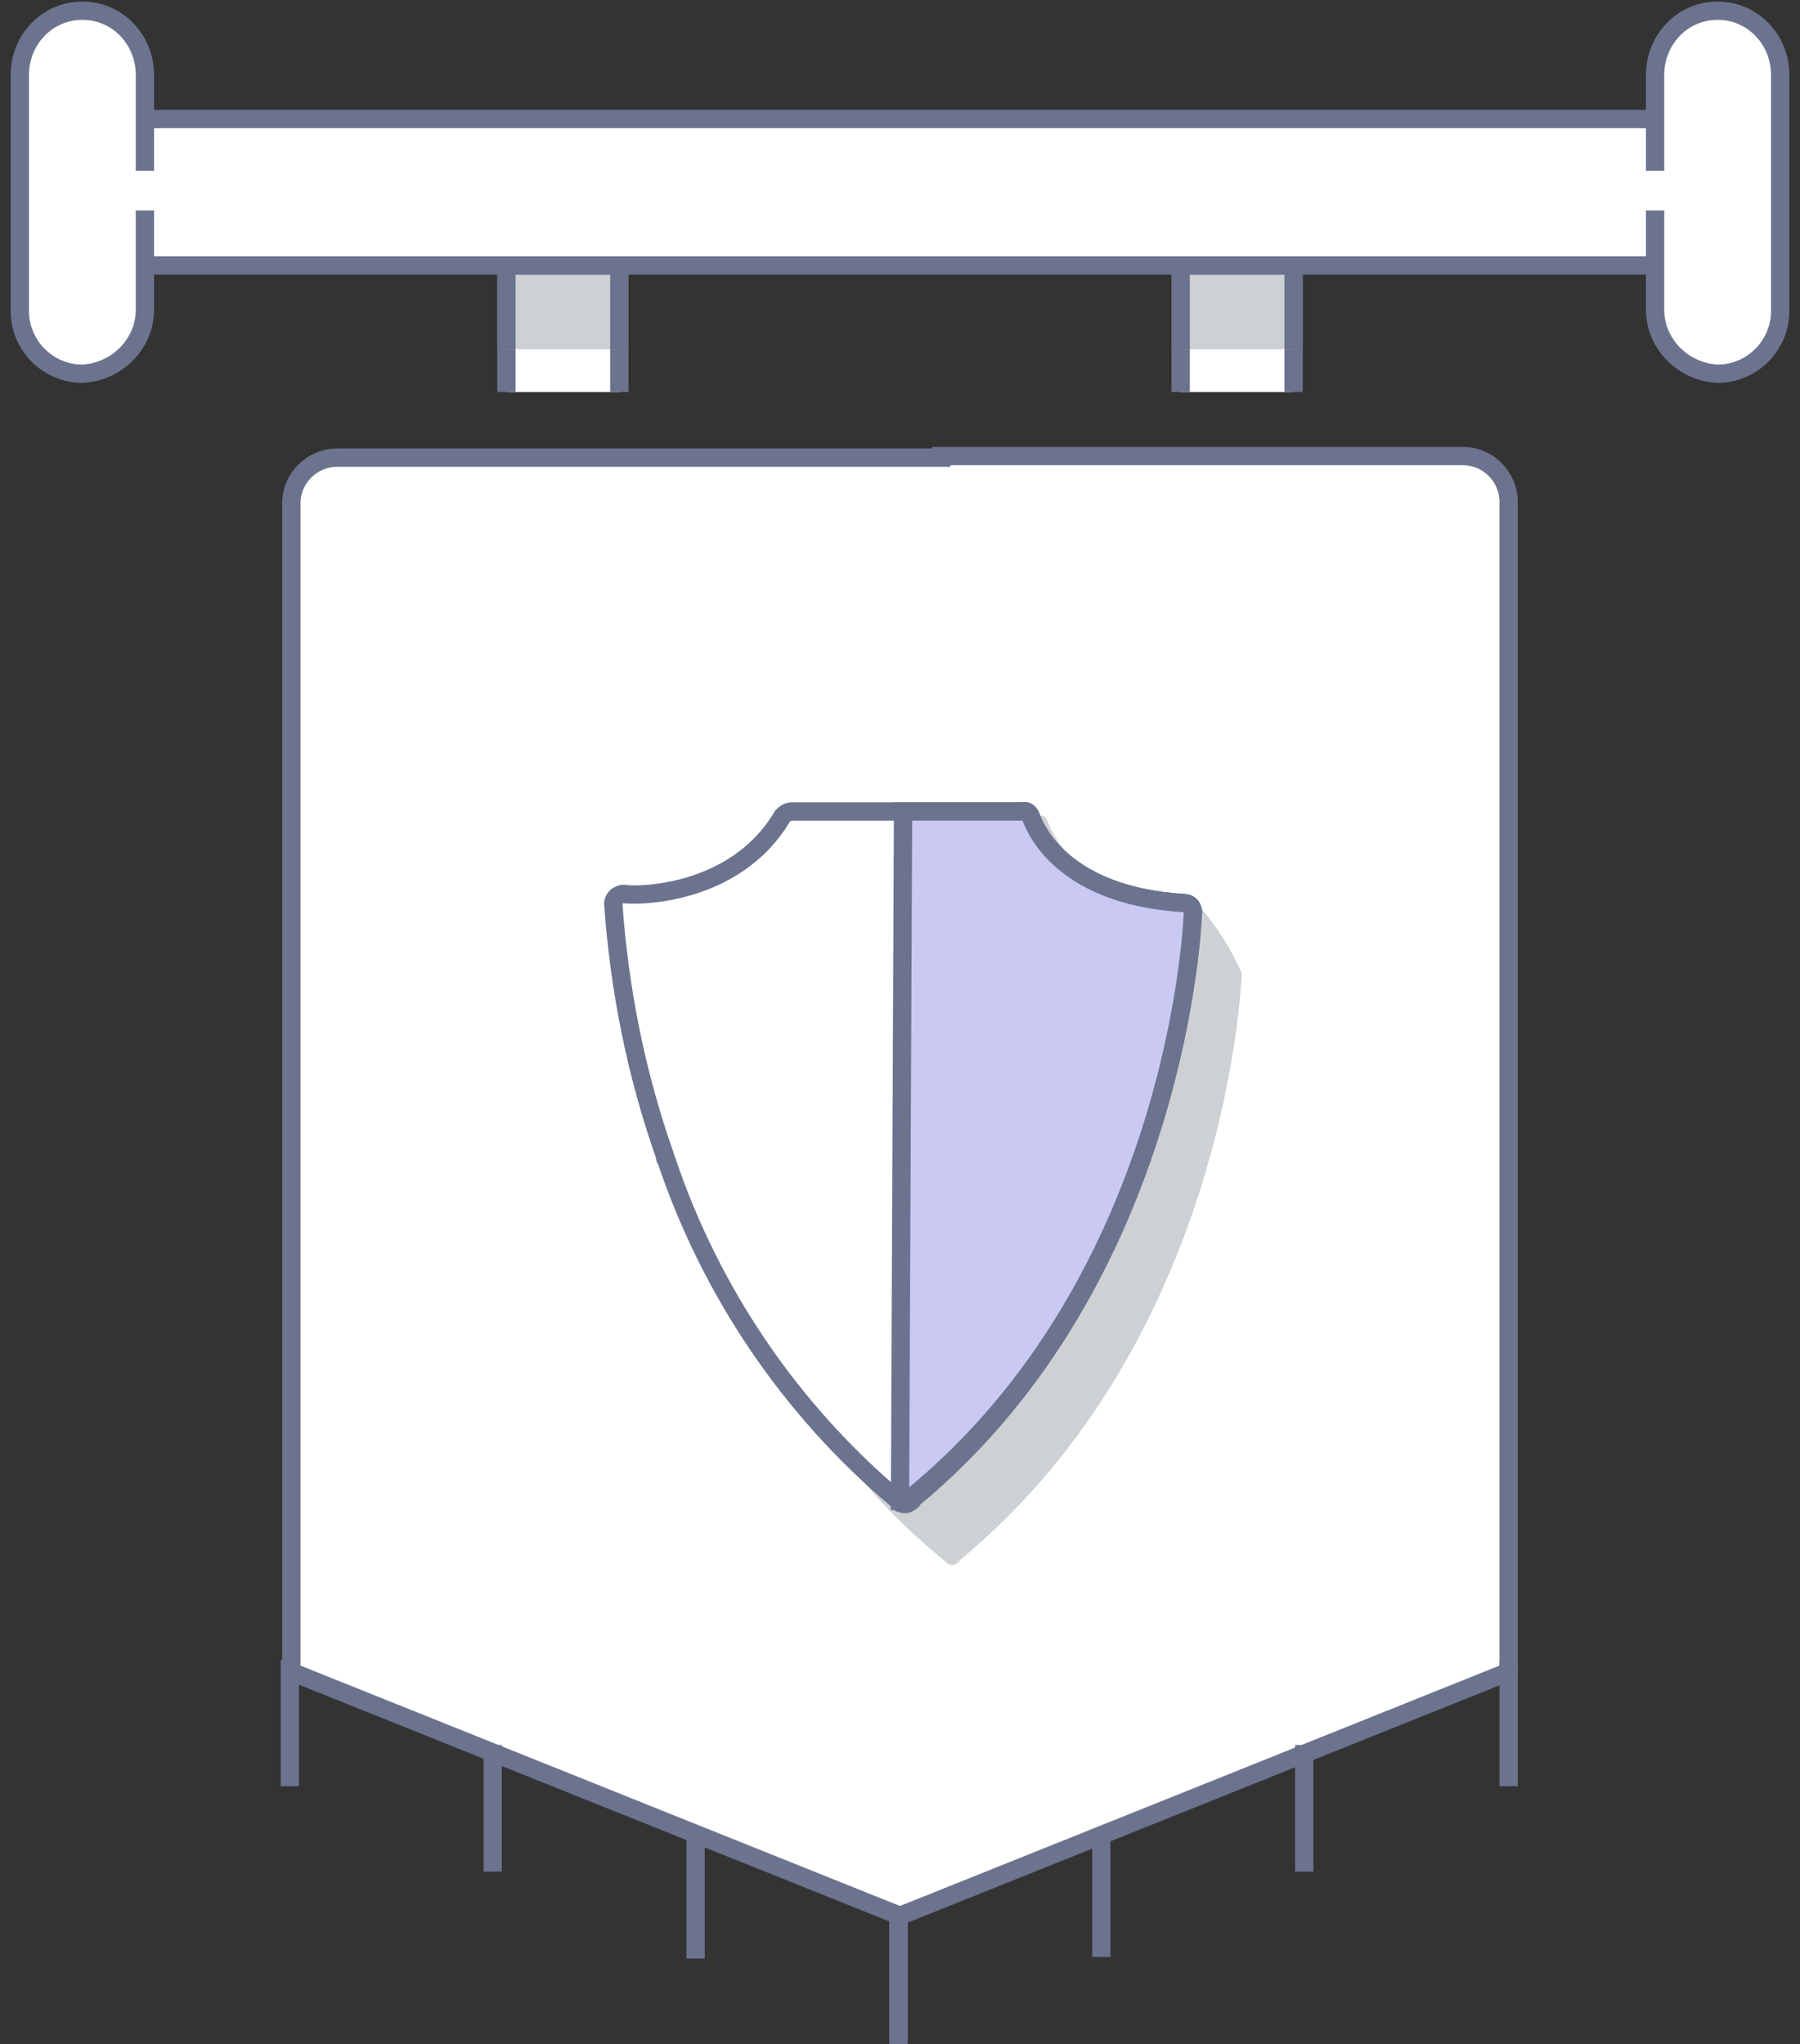 <?xml version="1.0" encoding="UTF-8"?> <svg xmlns="http://www.w3.org/2000/svg" width="118" height="134" viewBox="0 0 118 134" fill="none"><rect x="0" y="0" width="118" height="134" fill="#333333" stroke="none"/><g clip-path="url(#clip0_808_530)"><path d="M33.2 25.7V17.4H40.6V25.7" fill="white"></path><path d="M33.2 25.7V17.4H40.6V25.7" stroke="#6B738E" stroke-width="1.2" stroke-miterlimit="10"></path><path d="M77.4 25.7V17.4H84.8V25.7" fill="white"></path><path d="M77.4 25.7V17.4H84.8V25.7" stroke="#6B738E" stroke-width="1.2" stroke-miterlimit="10"></path><path d="M33.2 22.9V17.4H40.6V22.9" fill="#CDD1D3"></path><path d="M33.2 22.9V17.4H40.6V22.9" stroke="#6B738E" stroke-width="1.2" stroke-miterlimit="10"></path><path d="M77.4 22.9V17.4H84.8V22.9" fill="#CDD1D3"></path><path d="M77.4 22.9V17.4H84.8V22.9" stroke="#6B738E" stroke-width="1.2" stroke-miterlimit="10"></path><path d="M111.5 7.8H6.5V17.4H111.5V7.8Z" fill="white" stroke="#6B738E" stroke-width="1.2" stroke-miterlimit="10"></path><path d="M61.7 29.9H95.9C97.6 29.9 98.9 31.3 98.9 32.9V109.6L59 125.6L19.1 109.6V33C19.1 31.3 20.5 30 22.1 30H61.7V29.9Z" fill="white" stroke="#6B738E" stroke-width="1.2" stroke-miterlimit="10"></path><path d="M58.9 125.7V134" stroke="#6B738E" stroke-width="1.2" stroke-miterlimit="10"></path><path d="M45.6 120.1V128.4" stroke="#6B738E" stroke-width="1.2" stroke-miterlimit="10"></path><path d="M32.3 114.4V122.7" stroke="#6B738E" stroke-width="1.2" stroke-miterlimit="10"></path><path d="M19 108.8V117.1" stroke="#6B738E" stroke-width="1.2" stroke-miterlimit="10"></path><path d="M58.9 125.5V133.9" stroke="#6B738E" stroke-width="1.2" stroke-miterlimit="10"></path><path d="M72.2 120V128.3" stroke="#6B738E" stroke-width="1.2" stroke-miterlimit="10"></path><path d="M85.5 114.4V122.7" stroke="#6B738E" stroke-width="1.2" stroke-miterlimit="10"></path><path d="M98.9 108.8V117.1" stroke="#6B738E" stroke-width="1.2" stroke-miterlimit="10"></path><path d="M108.5 13.8V20.3C108.5 22.6 110.4 24.4 112.6 24.5C114.9 24.5 116.7 22.6 116.7 20.4V4.9C116.7 2.6 114.9 0.7 112.6 0.7C110.3 0.7 108.5 2.6 108.5 4.9V11.2" fill="white"></path><path d="M108.5 13.8V20.3C108.5 22.6 110.4 24.4 112.6 24.5C114.9 24.5 116.7 22.6 116.7 20.4V4.9C116.7 2.6 114.9 0.7 112.6 0.7C110.3 0.7 108.5 2.6 108.5 4.9V11.2" stroke="#6B738E" stroke-width="1.2" stroke-miterlimit="10"></path><path d="M9.5 13.8V20.3C9.5 22.6 7.6 24.4 5.4 24.5C3.1 24.5 1.3 22.6 1.3 20.4V4.9C1.3 2.6 3.1 0.7 5.4 0.7C7.7 0.7 9.5 2.6 9.5 4.9V11.2" fill="white"></path><path d="M9.5 13.8V20.3C9.5 22.6 7.6 24.4 5.4 24.5C3.1 24.5 1.3 22.6 1.3 20.4V4.9C1.3 2.6 3.1 0.7 5.4 0.7C7.7 0.7 9.5 2.6 9.5 4.9V11.2" stroke="#6B738E" stroke-width="1.2" stroke-miterlimit="10"></path><path d="M48 81.2C50.6 88.5 54 95.9 61.9 102.3L62 102.4L62.1 102.5C62.2 102.5 62.2 102.6 62.4 102.6C62.5 102.6 62.6 102.6 62.7 102.5C62.7 102.5 62.8 102.5 62.8 102.4C62.9 102.4 62.9 102.4 62.9 102.3C80.6 87.7 81.4 64 81.4 63.8C80.7 62.2 79.8 60.8 78.7 59.5C70.3 59 68.8 54.1 68.7 53.9C68.6 53.6 68.4 53.4 68.1 53.5L56.2 58.3C56 58.3 55.8 58.4 55.6 58.6C52.3 64.2 45.2 63.8 45.2 63.7C45 63.7 44.8 63.8 44.7 63.9C44.6 64 44.5 64.2 44.5 64.3C44.9 70 46 75.5 47.9 80.9C47.9 81 47.9 81.1 48 81.2Z" fill="#CDD1D3"></path><path d="M43.7 76.1C46.6 84.7 51.8 92.4 58.8 98.3L58.9 98.4L59 98.5C59.1 98.5 59.1 98.6 59.3 98.6C59.4 98.6 59.5 98.6 59.6 98.5C59.6 98.5 59.7 98.5 59.7 98.4C59.8 98.4 59.8 98.4 59.8 98.3C77.4 83.8 78.2 60 78.2 59.8C78.2 59.5 78 59.2 77.6 59.2C69.2 58.7 67.7 53.8 67.6 53.6C67.5 53.3 67.3 53.1 67 53.2H51.9C51.7 53.2 51.5 53.3 51.3 53.5C48 59.1 40.9 58.7 40.9 58.6C40.7 58.6 40.5 58.7 40.4 58.8C40.3 58.9 40.2 59.1 40.2 59.2C40.6 64.9 41.7 70.4 43.6 75.8C43.6 75.9 43.6 76 43.7 76.1Z" fill="white" stroke="#6B738E" stroke-width="1.2" stroke-miterlimit="10"></path><path d="M59 98.4C59.1 98.4 59.1 98.5 59.2 98.5C59.3 98.5 59.4 98.5 59.5 98.4C59.5 98.4 59.6 98.4 59.6 98.3C59.7 98.3 59.7 98.3 59.7 98.2C77.4 83.8 78.2 60 78.2 59.8C78.2 59.5 78 59.2 77.6 59.2C69.2 58.7 67.7 53.8 67.6 53.6C67.5 53.3 67.3 53.1 67 53.2H59.2L59 98.4Z" fill="#C9C9F4" stroke="#6B738E" stroke-width="1.2" stroke-miterlimit="10"></path></g><defs><clipPath id="clip0_808_530"><rect width="117" height="134" fill="white" transform="translate(0.5)"></rect></clipPath></defs></svg> 